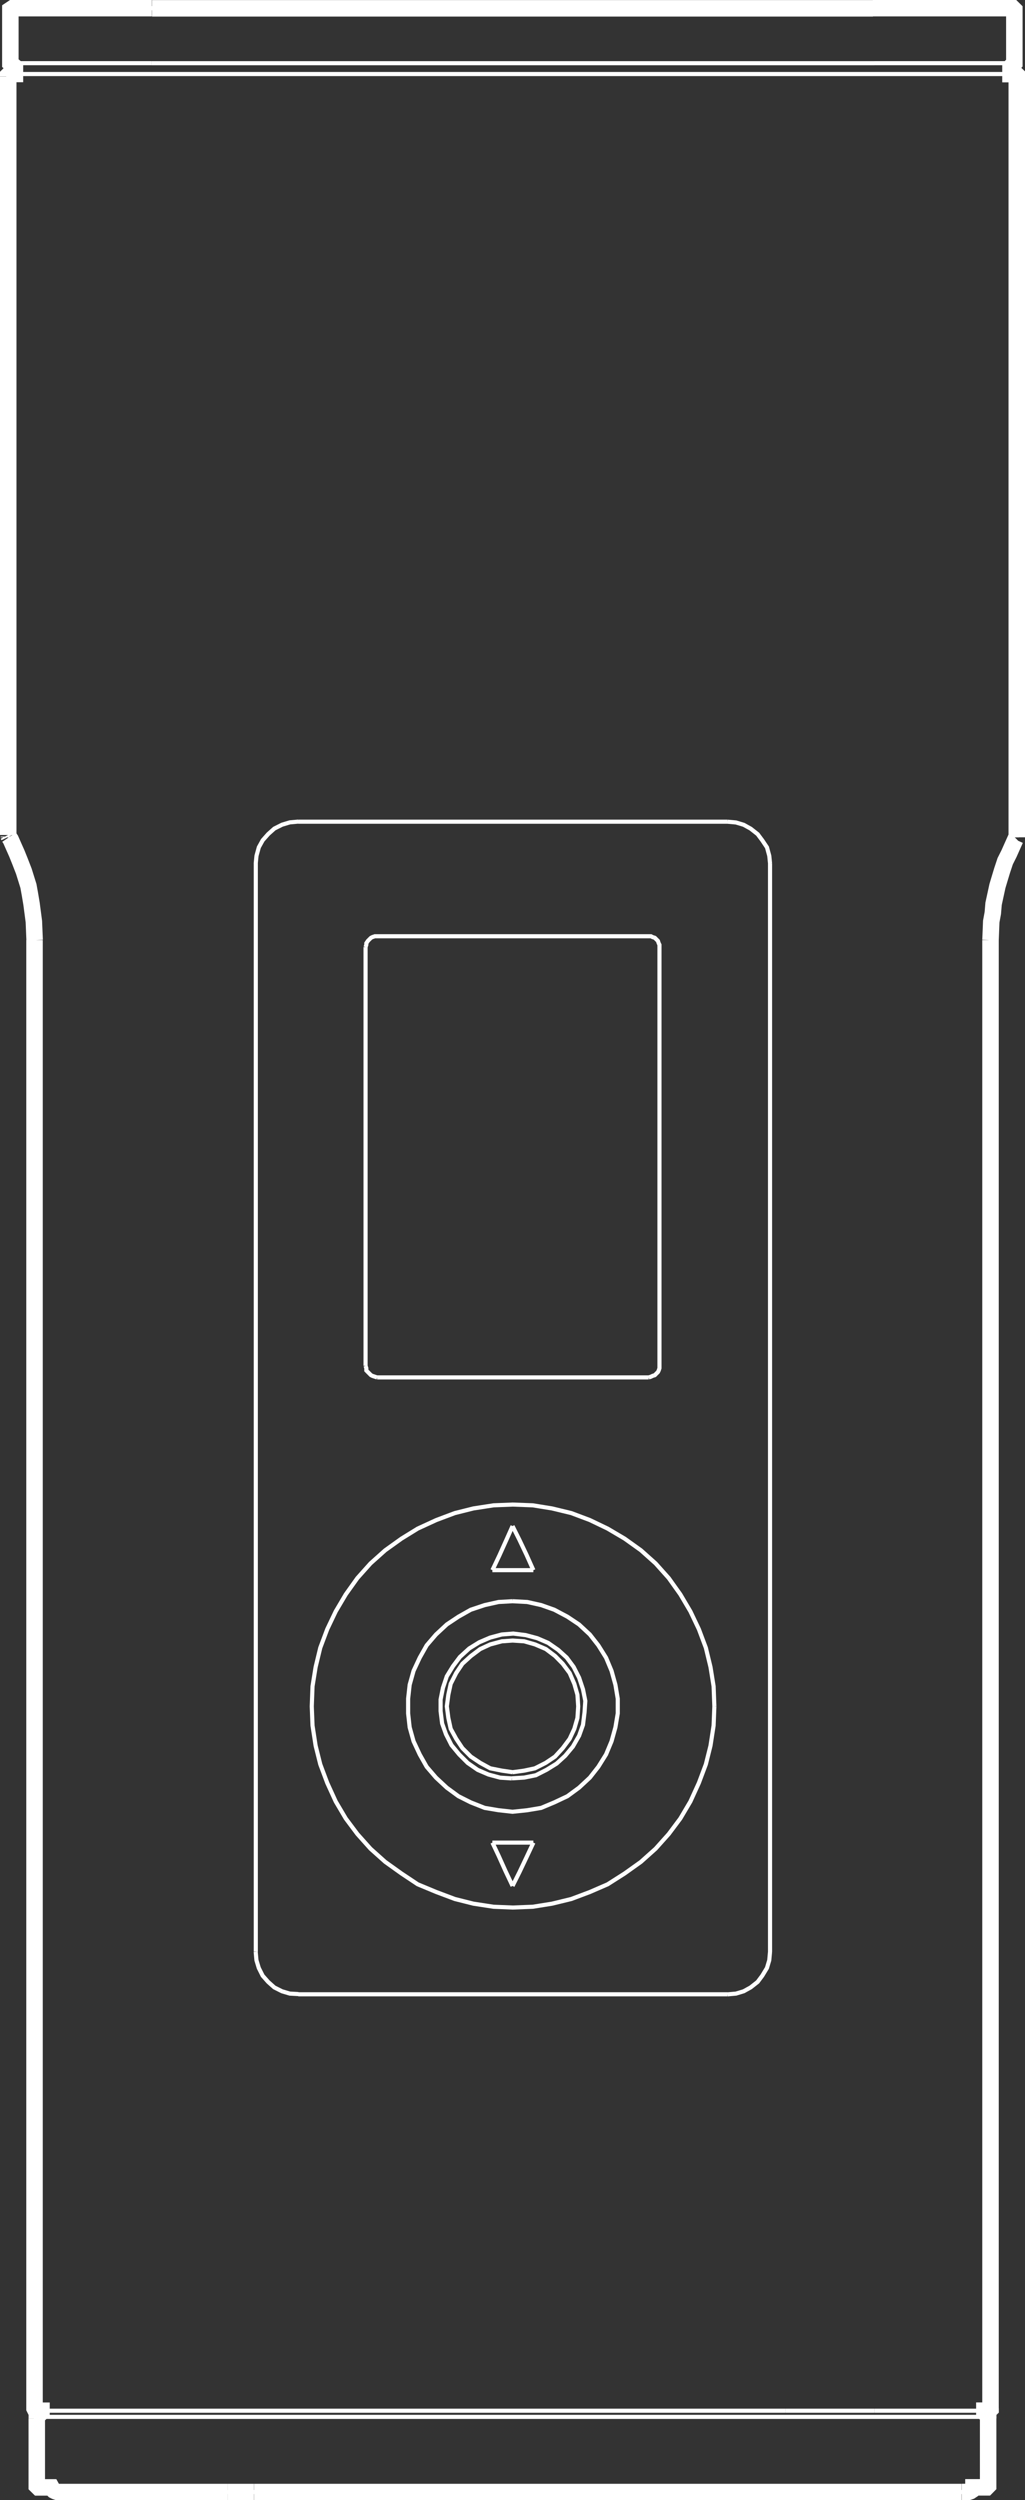 <svg xmlns="http://www.w3.org/2000/svg" width="37.323" height="90.971" viewBox="0 0 37.323 90.971"><rect x="0" y="0" width="37.323" height="90.971" fill="#333333" stroke="none"/><g id="Group_444" data-name="Group 444" transform="translate(-486.838 -647.65)"><path id="Path_1334" data-name="Path 1334" d="M61.412,300.133l-.085-.028-.056-.029-.028-.028-.029-.028-.028-.056h-.478m0,0-.057-.057m34.583.057h0m-34.583-2.507v2.449m34.639,0h0m0,0v-2.449m0-.281h0m0,0h.028l.029-.029.028-.028v-.028m-34.724.085h0m-.084-.085h0l.028.056.056.029m34.724-.085V243.668m-34.808,0v53.424m34.808-53.424.028-.676.056-.309.029-.339.141-.647.084-.283.085-.281.113-.337.141-.281.113-.254.113-.254.028-.028m-36.666-.057.056.085.113.254.113.254.113.281.141.366.169.535.056.309.057.337.084.648.029.676m.252,53.509v.056m34.33,0v-.056m.141.281h0m0,0V297.4m-.141-.169.141.169m-34.639,0v.057m.028,0h-.028m.169-.226-.169.169m35.54-87.639h-5.1m5.153,2h-5.1m-26.3-2h-5.1m5.07,2H59.694m1.268,85.64H64.82m-4.141.057.283-.057m34.328.057-.281-.057m-3.858,0h3.858m-3.858-85.245h5.1m-31.428,0H59.694m35.6,85.021h-4.14m-30.5,0H64.82m0,.224H91.151m-26.331-.224h3.238m19.855,0h3.238m-3.267,0h-19.8m0,0h-.028m19.855,0h-.029m3.212-87.415H64.848m26.3,2H64.82m0,.394H91.151m-5.83,59.394-.028-.733-.113-.7-.169-.7-.254-.676-.309-.648-.366-.619-.422-.592-.479-.535-.535-.478-.592-.423-.619-.365-.648-.311-.676-.254-.7-.169-.7-.113-.732-.028-.7.028-.732.113-.676.169-.676.254-.676.311-.592.365-.591.423-.535.478-.479.535-.422.592-.366.619-.309.648-.254.676-.169.7-.113.7-.028.733.028.7.113.732.169.676.254.677.309.676.366.619.422.564.479.535.535.478.591.422.592.394.676.281.676.254.676.17.732.112.7.029.732-.029.7-.112.7-.17.676-.254.648-.281.619-.394.592-.422.535-.478.479-.535.422-.564.366-.619.309-.676.254-.677.169-.676.113-.732.028-.7m-7.35,4.956h-.733m1.492,0h-.759m-.733-9.913h.733m0,0h.759m-1.492,9.913h.733m0,0h.759m0-9.913h-.759m0,0h-.733m1.492,0h0m-.759-1.605.254.507.254.535.252.563m-1.492,9.913.226.478.254.564.254.535m-.733-1.577h0m.733-11.518-.226.507-.254.563-.254.535m.733-1.605h0m-.733,1.605h0m.733,11.491.254-.507.254-.535.252-.535m-.759,1.577h0m.759-1.577h0M72.62,259.158V243.922M82.927,259.58H73.043m9.884-16.052h.085l.056.029.085.028.056.056.057.057.028.084.028.057v.084m0,0v15.236m0,0v.085l-.028.084-.028.057-.057.056-.056.057-.085.028-.056.028-.085.028m-9.884,0-.085-.028-.085-.028-.056-.028-.057-.057-.056-.056-.056-.057v-.084l-.029-.085m0-15.236.029-.084v-.057l.056-.084.056-.057.057-.056.056-.028.085-.029h.085m0,0h9.884m4.421-2.647v39.6M85.8,239.36l.309.028.281.085.254.141.254.2.169.226.17.254.084.309.028.281M70.17,239.36H85.8m-17.179,1.52.028-.281.085-.309.141-.254.2-.226.224-.2.281-.141.283-.085.309-.028m-1.549,41.117v-39.6m1.549,41.144L69.861,282l-.283-.084-.281-.141-.224-.2-.2-.226-.141-.281-.085-.281-.028-.309M85.8,282.025H70.17m17.178-1.548-.028.309-.084.281-.17.281-.169.226-.254.2-.254.141L86.11,282l-.309.028m-7.829-14.305-.507.028-.507.113-.507.169-.45.254-.422.281-.394.366-.339.394-.254.45-.224.479-.142.507-.056.506v.535l.056.507.142.507.224.479.254.45.339.394.394.366.422.309.45.226.507.2.507.085.507.056.535-.056.507-.085.478-.2.479-.226.422-.309.394-.366.309-.394.281-.45.2-.479.141-.507.085-.507v-.535l-.085-.506-.141-.507-.2-.479-.281-.45-.309-.394-.394-.366-.422-.281-.479-.254-.478-.169-.507-.113-.535-.028m-.029,6.448-.422-.028-.422-.113-.394-.169-.366-.254-.309-.309-.281-.339-.2-.394-.141-.394-.056-.45V271.3l.085-.423.141-.422.224-.365.254-.339.339-.309.366-.226.394-.169.422-.113L78,268.9l.45.056.424.113.393.169.366.254.311.281.252.339.2.394.141.422.085.422-.029.422-.056.451-.141.394-.226.394-.281.337-.309.281-.366.226-.394.2-.422.085-.451.028m.029-.224-.394-.057-.422-.084-.366-.2-.339-.226-.309-.309-.226-.339-.2-.365-.085-.394-.056-.422.056-.424.085-.394.2-.394.226-.337.309-.281.339-.254.366-.169.422-.113.394-.028.422.028.394.113.394.169.337.254L79.8,270l.252.337.17.394.113.394.028.424-.028.422-.113.394-.17.365-.252.339-.283.309-.337.226-.394.2-.394.084-.422.057m-16.559,26.19h.226m32.7,0h.226m.732-.226-.056.057h-.479v.056l-.028.028-.085.057-.084.028m-32.921,0h3.6m25.459,0h3.632m-29.091,0h2.366m20.727,0H90.7m-22.135,0h18.84m0,0h.929m-20.727,0h.957M96.332,239.9v-.056m0,.056v.028M59.638,239.9v.028m-.029-.084.029.056m36.468-27.739V211.9m-36.244,0v.254m36.244-.254.141-.141m-36.553,0,.169.141m36.385-2.084-.056-.056m.056,2v-1.944m-36.468-.056-.085.056m0,0v1.944m36.638,28.078v-27.6m-36.723,0v27.6m36.723-27.6v-.057H96.3v-.028h-.057m-36.553,0h-.028l-.028.028v.028h-.029v.029" transform="translate(427.529 438.188)" fill="none" stroke="#fff" stroke-width="0.15"></path><path id="Path_1335" data-name="Path 1335" d="M95.233,299.965h0m.056-.057h0m-.957.226h.226l.085-.028.085-.057.027-.028v-.056h.479l.056-.057v-2.449m0-.281h0m-34.639,0h0m34.725-.085V243.668m0,0,.027-.676.057-.309.028-.337.141-.648.085-.283.085-.281.112-.337.141-.281.113-.254.114-.254.027-.028m-36.666-.057.057.085.112.254.113.254.113.281.142.366.167.535.056.309.057.339.085.647.028.676m34.723,53.79h0m0,0V297.4l-.141-.169v-.056h.171l.027-.029.029-.028v-.028M60.566,243.668v53.424l.028.056.056.029h.17v.056l-.17.169v.057m35.513-85.3h.085m-5.153-2.394H64.848m-3.212,90.371h-.226l-.084-.028-.056-.028-.028-.029-.028-.028-.031-.056h-.477l-.058-.057v-2.449m.986,2.675h3.6m25.459,0h3.632m-29.091,0h2.366m20.727,0H90.7m-22.135,0H87.4m0,0h.929m-20.727,0h.957M96.332,239.9v-.056m0,.056v.028m-36.7-.028v.028m-.028-.084.028.056m36.7-.056v-27.6m-36.723,0v27.6m36.723-27.6v-.057l-.029-.028h-.2V211.9l.141-.141v-1.944l-.057-.056h-5.1m-26.247,0h-5.07l-.084.056v1.944l.167.141v.254h-.2l-.028.028-.028.028v.029" transform="translate(427.529 438.188)" fill="none" stroke="#fff" stroke-width="0.6"></path></g></svg>
